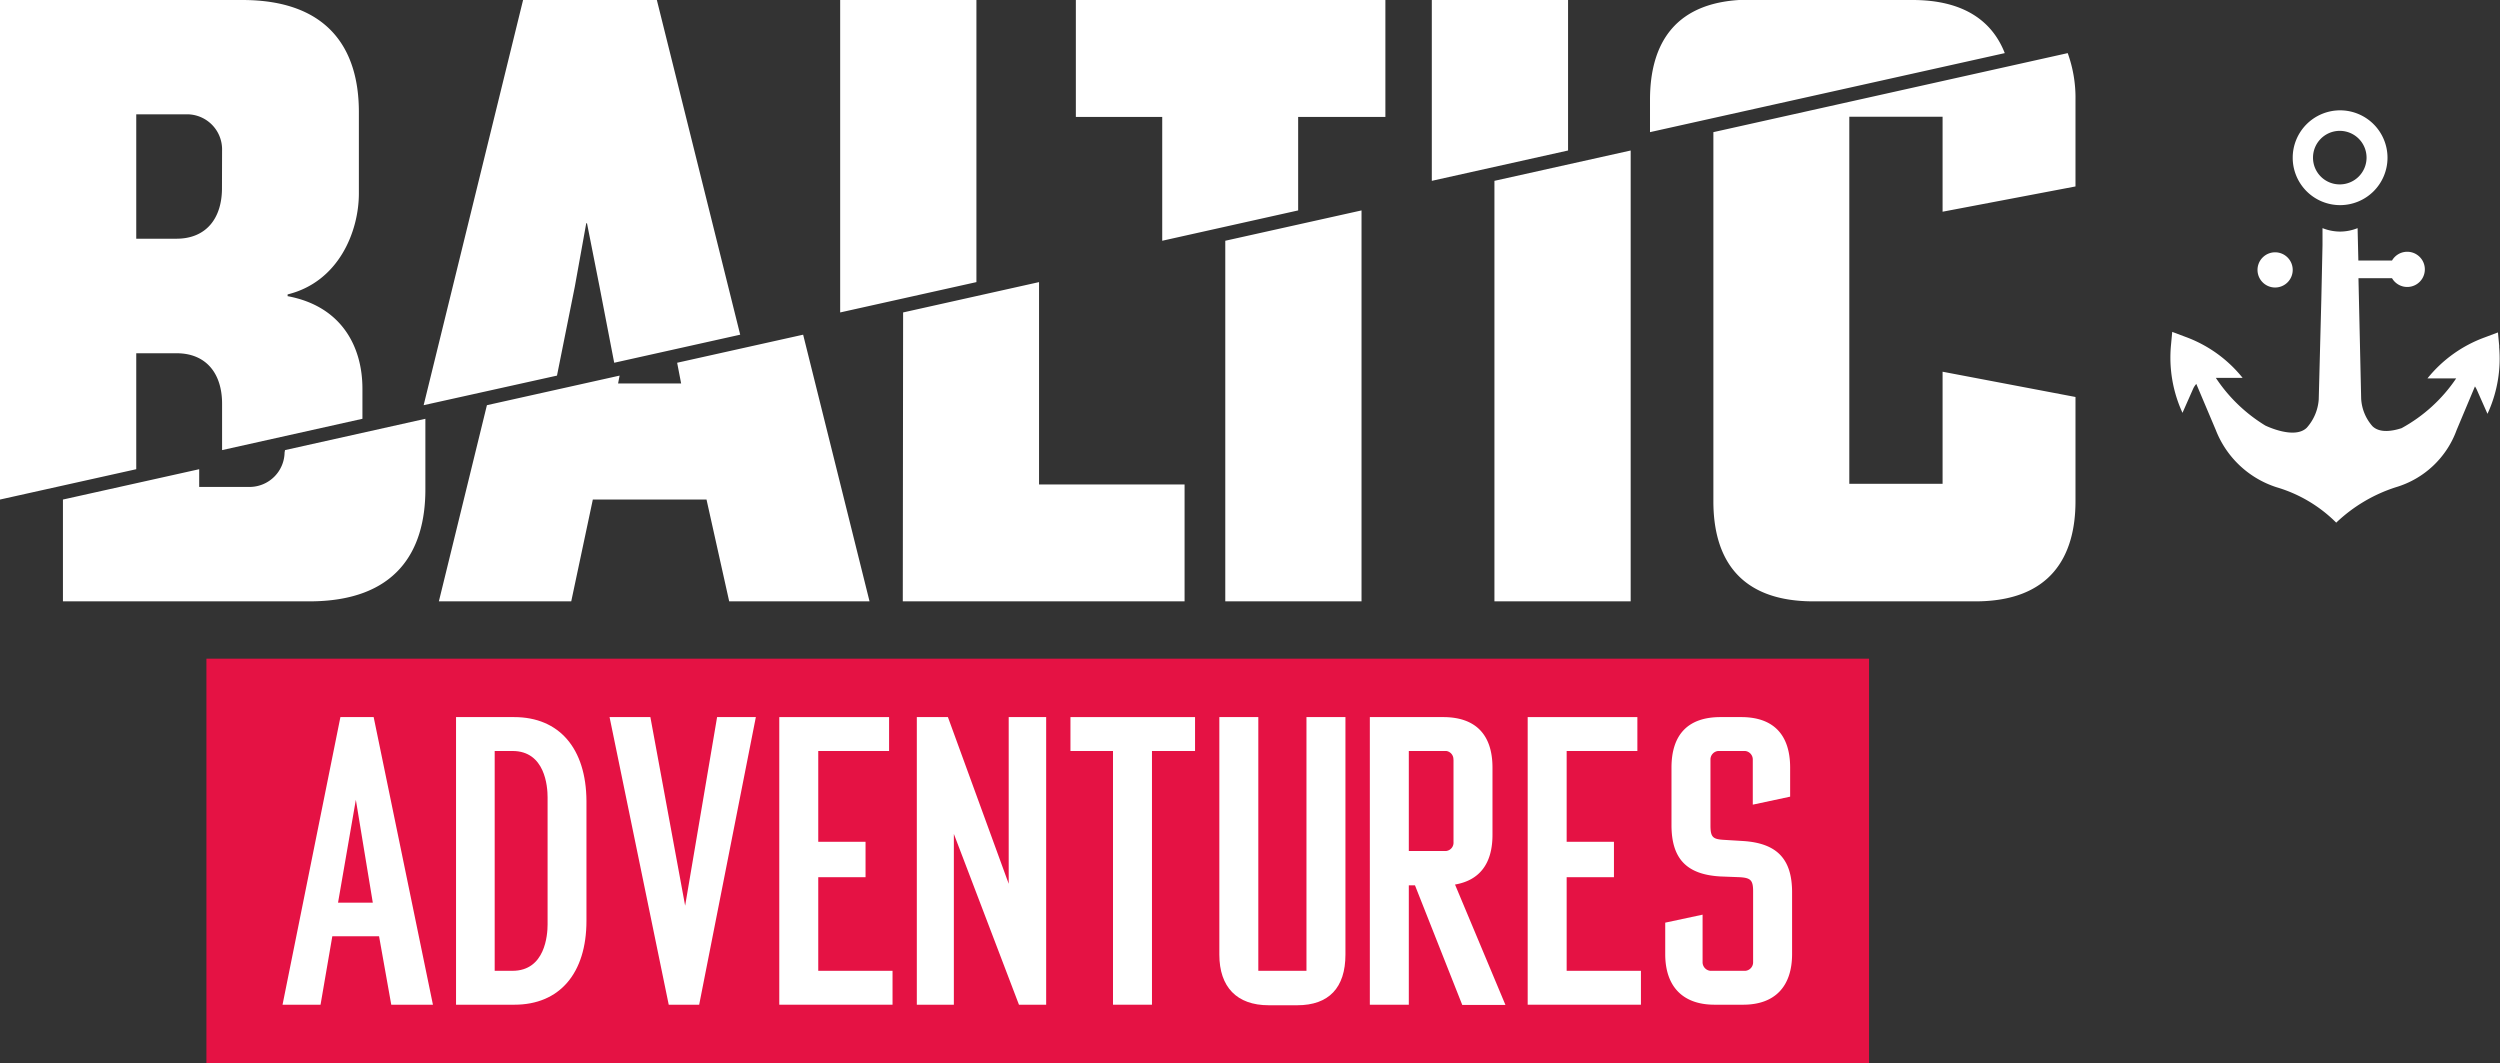 <?xml version="1.0" encoding="UTF-8" ?><svg id="Ebene_1" data-name="Ebene 1" xmlns="http://www.w3.org/2000/svg" viewBox="0 0 231.56 98.46"><rect x="0" y="0" width="231.56" height="98.46" fill="#333333" stroke="none"/><defs><style>.cls-1{fill:#fff;}.cls-2{fill:#e51244;}</style></defs><path class="cls-1" d="M66.4,27.42v-.15C71.15,26.1,73,21.42,73,17.92V10.36C73,4.6,70.22,0,62.2,0H39.76V46.27l12.62-2.81V32.72h3.74c2.73,0,4.21,1.87,4.21,4.67v4.3l13-2.9V36c0-3.82-1.87-7.63-6.94-8.57m-6.07-10c0,2.81-1.48,4.68-4.21,4.68H52.38V10.59h4.83a3.25,3.25,0,0,1,3.12,3.2ZM100.6,0l7.72,31L96.65,33.6l-1.35-7-1.17-5.92h-.07L93,26.56l-1.65,8.23L79,37.53,88.21,0Zm29.6,0V26.13l-12.62,2.81V0ZM160,10.83v8.66L147.41,22.3V10.83h-8V0h28.67V10.83ZM185,0V13.94l-12.62,2.81V0ZM216.9,0c4.81,0,7.41,2,8.55,4.92l-32.86,7.32v-3c0-5.14,2.26-9.27,9.27-9.27h15M66.16,41.69l13-2.9v6.55c0,5.76-2.73,10.36-10.75,10.36H45.59V46.27l12.62-2.81V45.1H63a3.25,3.25,0,0,0,3.12-3.19Zm36.32-8.09L114.15,31l6.15,24.7h-13l-2.1-9.43H94.67l-2,9.43H80.41l4.45-18.17,12.29-2.74-.14.73h5.84Zm20.93-4.66L136,26.13V44.87h13.48V55.7h-26.1Zm29.84-6.64,12.62-2.81V55.7H153.25Zm24.93-5.55,12.62-2.81V55.7H178.18Zm53.1-11.83A12.15,12.15,0,0,1,232,9.27v8l-12.31,2.34v-8.8h-8.64v34h8.64V34.43L232,36.77v9.66c0,5.14-2.33,9.27-9.27,9.27h-15c-7,0-9.27-4.13-9.27-9.27V12.24Z" transform="translate(-39.76)"/><path class="cls-1" d="M264.63,35.09m-8.12-24.87a4.39,4.39,0,1,1-4.39,4.39,4.39,4.39,0,0,1,4.39-4.39m0,6.86A2.48,2.48,0,1,0,254,14.61a2.47,2.47,0,0,0,2.48,2.47m14.77,15-.12-1.29-1.25.47a12.13,12.13,0,0,0-5.28,3.79l2.66,0a14.44,14.44,0,0,1-5.06,4.61c-.84.27-2,.48-2.69-.18a4.19,4.19,0,0,1-1.05-2.56l-.25-11.15h3.11a1.63,1.63,0,1,0,1.41-2.45,1.62,1.62,0,0,0-1.41.81H258.2l-.07-3a4.37,4.37,0,0,1-1.62.32,4.42,4.42,0,0,1-1.63-.32l0,1.56-.11,5.07L254.53,37a4.39,4.39,0,0,1-1.1,2.61c-1.13,1.13-3.79-.17-3.84-.19A14.62,14.62,0,0,1,245,35l2.48,0a12.1,12.1,0,0,0-5.27-3.79l-1.25-.47-.12,1.29a12.24,12.24,0,0,0,.93,5.89l.14.32,1-2.26a1.81,1.81,0,0,1,.28-.42L245,39.84a9,9,0,0,0,5.62,5.29,13,13,0,0,1,5.53,3.28,14.35,14.35,0,0,1,5.52-3.28,8.58,8.58,0,0,0,5.63-5.29L269,35.79a2.54,2.54,0,0,1,.16.28l1,2.26.14-.31a12.19,12.19,0,0,0,.94-5.9M252.12,25a1.63,1.63,0,1,0-1.63,1.63A1.63,1.63,0,0,0,252.12,25" transform="translate(-39.76)"/><rect class="cls-2" x="19.12" y="61.01" width="154" height="37.45"/><path class="cls-1" d="M71.29,66.42,65.93,93.06h3.52l1.09-6.34h4.33L76,93.06h3.86L74.37,66.42Zm3,17.19H71.07l1.65-9.53Z" transform="translate(-39.76)"/><path class="cls-1" d="M87.38,66.42H82V93.06h5.41c4.18,0,6.67-2.91,6.67-7.77V74.18C94.05,69.32,91.56,66.42,87.38,66.42Zm3.1,7.43V85.62c0,1-.23,4.3-3.25,4.3H85.58V69.56h1.65C90.25,69.56,90.48,72.84,90.48,73.85Z" transform="translate(-39.76)"/><polygon class="cls-1" points="63.46 83.89 60.24 66.42 56.46 66.42 61.94 93.06 64.76 93.06 70.01 66.42 66.42 66.42 63.46 83.89"/><polygon class="cls-1" points="75.79 81.25 80.17 81.25 80.17 77.97 75.79 77.97 75.79 69.56 82.35 69.56 82.35 66.42 72.18 66.42 72.18 93.06 82.67 93.06 82.67 89.92 75.79 89.92 75.79 81.25"/><polygon class="cls-1" points="93.43 81.86 87.8 66.42 84.92 66.42 84.92 93.06 88.35 93.06 88.35 77.24 94.38 93.06 96.9 93.06 96.9 66.42 93.43 66.42 93.43 81.86"/><polygon class="cls-1" points="99.15 69.56 103.09 69.56 103.09 93.06 106.7 93.06 106.7 69.56 110.69 69.56 110.69 66.42 99.15 66.42 99.15 69.56"/><path class="cls-1" d="M160.77,89.92h-4.46V66.42H152.7v22c0,3,1.62,4.69,4.57,4.69h2.65c2.92,0,4.46-1.62,4.46-4.69v-22h-3.61Z" transform="translate(-39.76)"/><path class="cls-1" d="M178,77.33V71.1c0-3.07-1.58-4.68-4.57-4.68h-6.79V93.06h3.61V82h.57l4.38,11.08h4l-4.67-11.15C176.8,81.54,178,80,178,77.33Zm-3.61-7V78a.77.77,0,0,1-.67.82h-3.47V69.56h3.47A.77.77,0,0,1,174.38,70.38Z" transform="translate(-39.76)"/><polygon class="cls-1" points="145.11 81.25 149.49 81.25 149.49 77.97 145.11 77.97 145.11 69.56 151.66 69.56 151.66 66.42 141.5 66.42 141.5 93.06 151.99 93.06 151.99 89.92 145.11 89.92 145.11 81.25"/><path class="cls-1" d="M201.24,77.9l-1.81-.11c-1-.06-1.24-.23-1.24-1.33V70.38a.79.79,0,0,1,.71-.82h2.5a.79.79,0,0,1,.71.82v4.15l3.46-.74V71.1c0-3.07-1.57-4.68-4.53-4.68h-1.92c-3,0-4.54,1.61-4.54,4.68v5.32c0,3.11,1.39,4.58,4.52,4.76l1.8.07c1,.06,1.24.27,1.24,1.29V89.1a.79.79,0,0,1-.71.82h-3.26a.8.8,0,0,1-.71-.82V84.72l-3.46.74v2.91c0,3,1.62,4.69,4.57,4.69h2.65c2.92,0,4.53-1.67,4.53-4.69V82.65C205.75,79.57,204.36,78.11,201.24,77.9Z" transform="translate(-39.76)"/></svg>